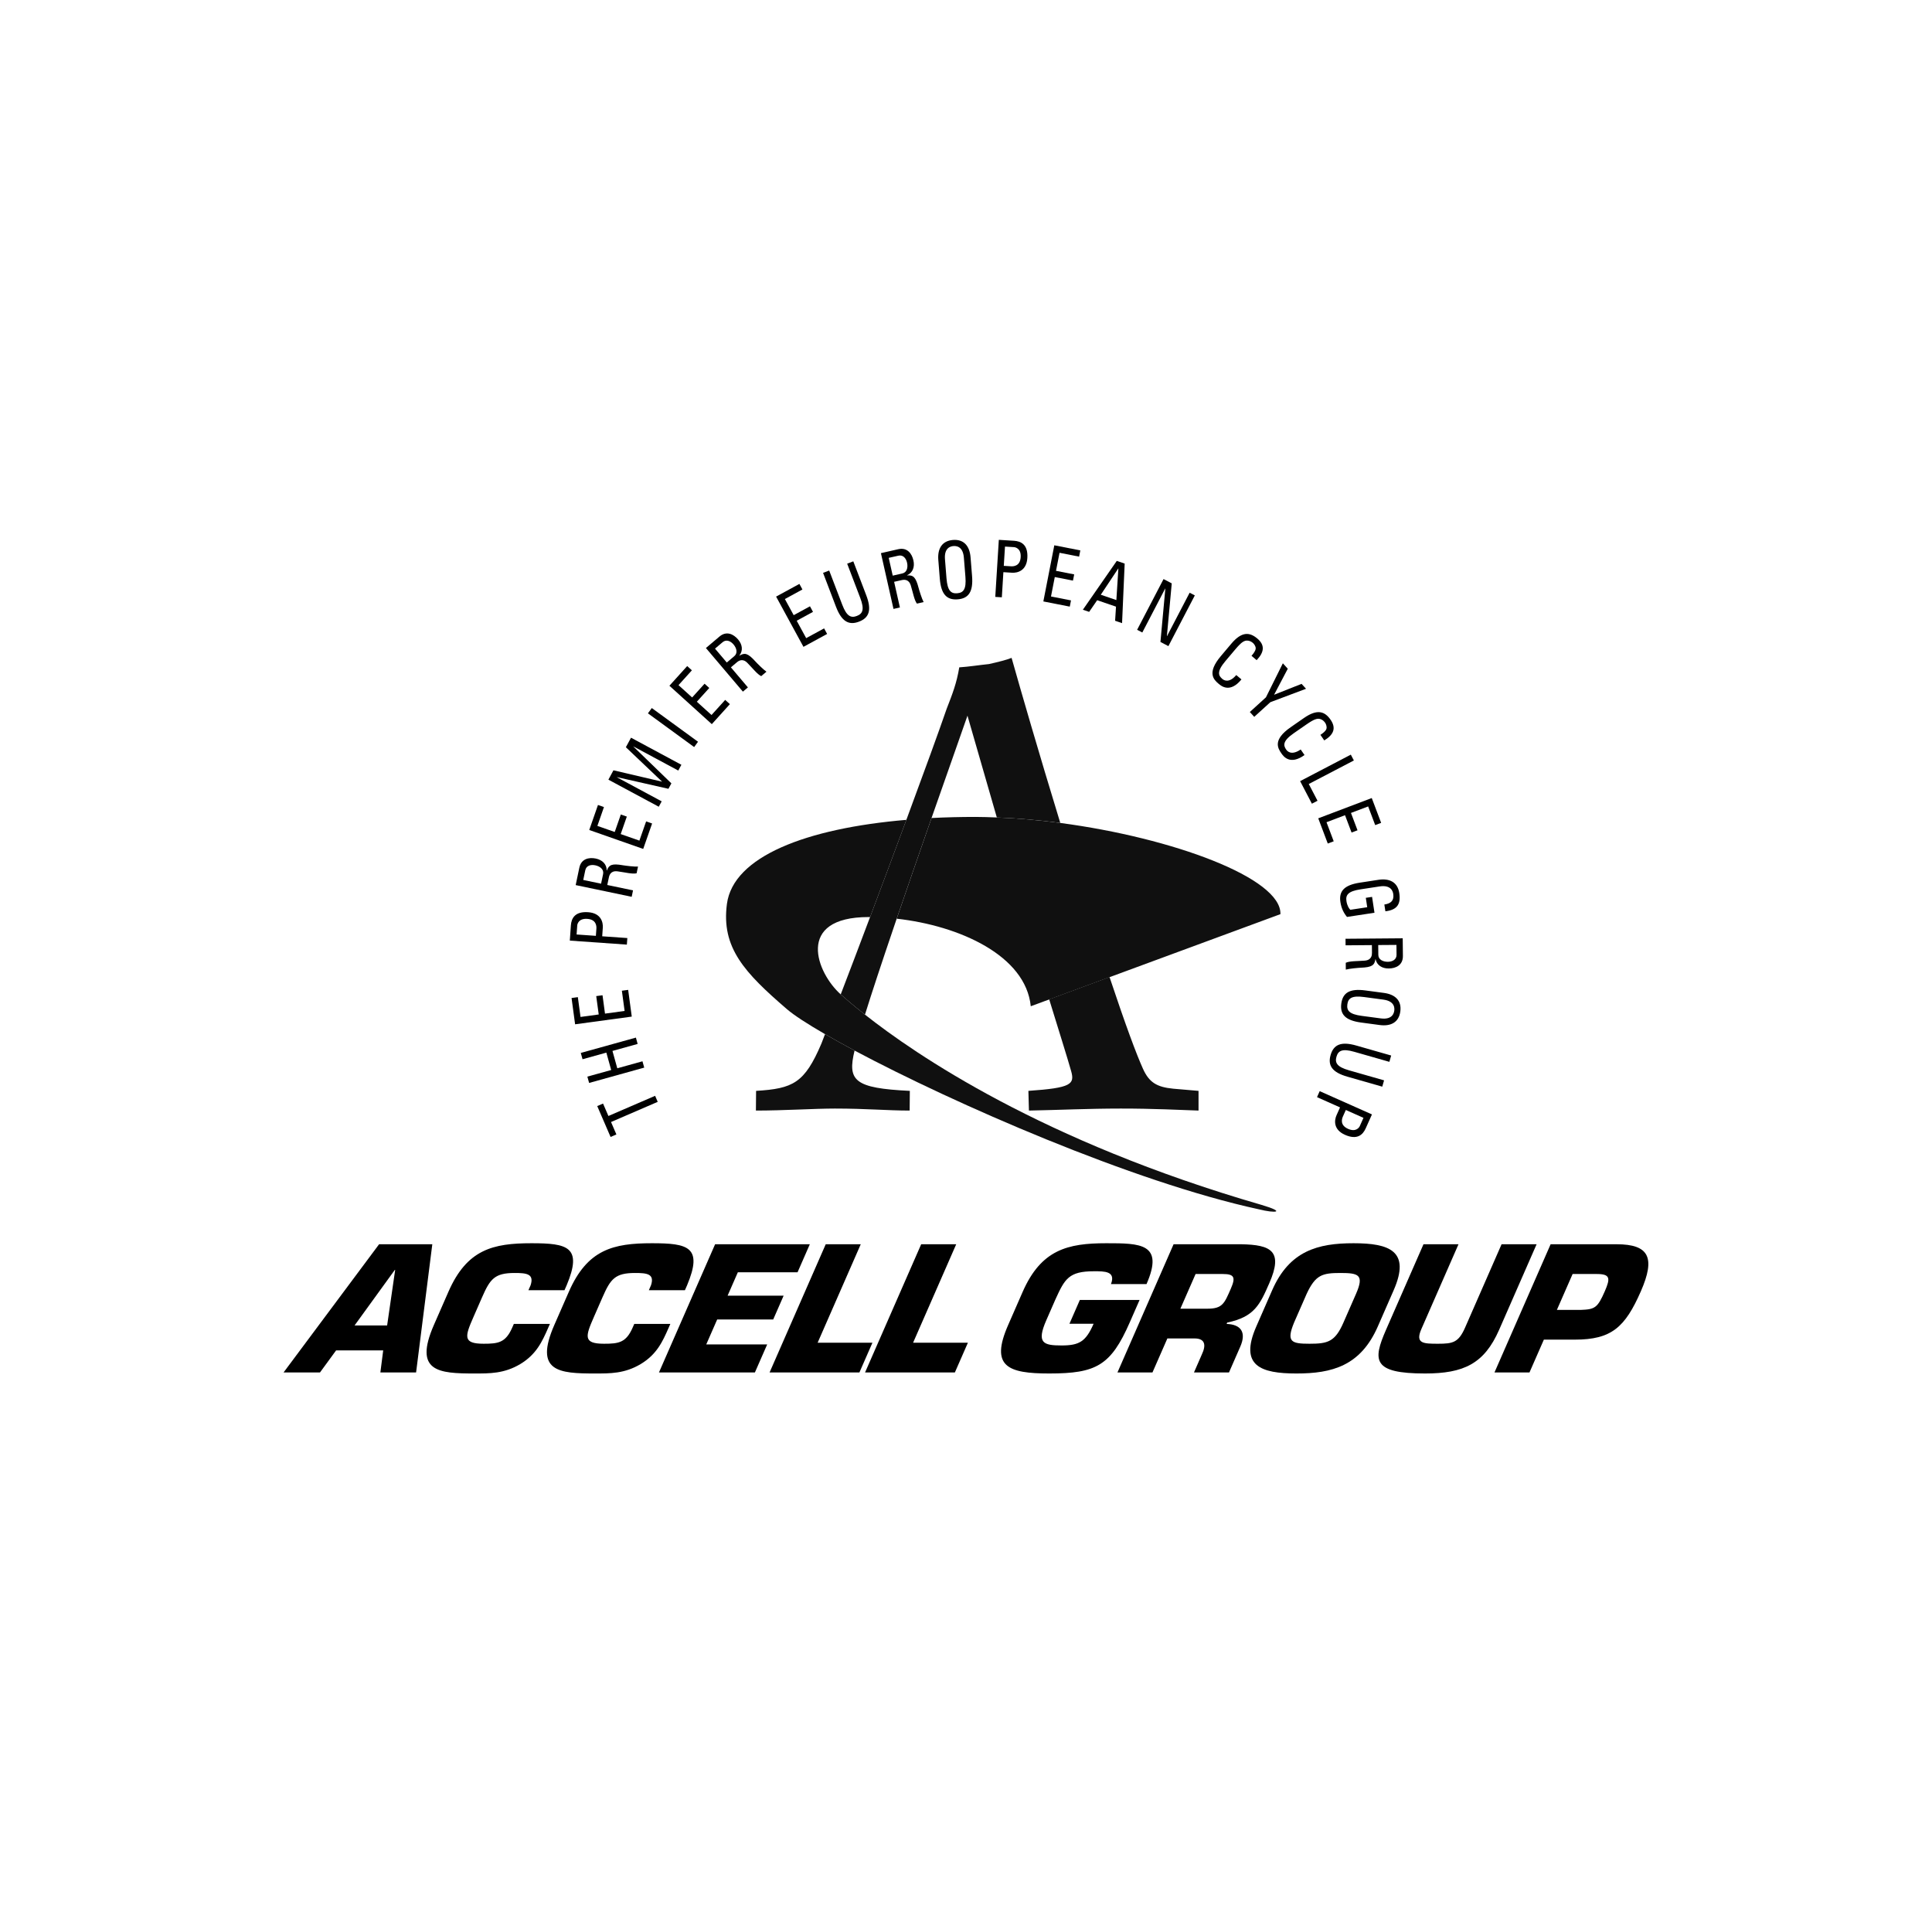 <svg width="117" height="116" viewBox="0 0 117 116" fill="none" xmlns="http://www.w3.org/2000/svg">
<path fill-rule="evenodd" clip-rule="evenodd" d="M20.354 81.769L19.378 83.105H17.172L22.957 75.342H26.18L25.198 83.105H23.035L23.206 81.769H20.354ZM23.931 76.894H23.91L21.472 80.259H23.444L23.931 76.894Z" fill="black"/>
<path fill-rule="evenodd" clip-rule="evenodd" d="M33.302 80.166L33.202 80.393C32.83 81.242 32.484 82.008 31.505 82.598C30.53 83.178 29.654 83.167 28.732 83.167C26.569 83.167 25.035 83.064 26.277 80.227L27.156 78.219C28.28 75.652 29.854 75.28 32.186 75.28C34.371 75.28 35.293 75.497 34.316 77.826L34.184 78.126H32L32.132 77.826C32.361 77.132 31.886 77.081 31.165 77.081C29.955 77.081 29.68 77.443 29.195 78.55L28.665 79.762C28.157 80.921 28.015 81.366 29.288 81.366C30.168 81.366 30.619 81.304 31.018 80.393L31.118 80.166H33.302Z" fill="black"/>
<path fill-rule="evenodd" clip-rule="evenodd" d="M40.595 80.166L40.495 80.393C40.123 81.242 39.777 82.008 38.798 82.598C37.823 83.178 36.948 83.167 36.025 83.167C33.862 83.167 32.327 83.064 33.57 80.227L34.449 78.219C35.573 75.652 37.146 75.28 39.479 75.28C41.663 75.28 42.586 75.497 41.609 77.826L41.477 78.126H39.293L39.424 77.826C39.654 77.132 39.178 77.081 38.457 77.081C37.249 77.081 36.973 77.443 36.488 78.55L35.958 79.762C35.45 80.921 35.308 81.366 36.58 81.366C37.46 81.366 37.912 81.304 38.311 80.393L38.411 80.166H40.595Z" fill="black"/>
<path fill-rule="evenodd" clip-rule="evenodd" d="M44.062 78.457H47.455L46.825 79.896H43.432L42.77 81.407H46.46L45.716 83.105H39.906L43.306 75.342H49.042L48.299 77.039H44.683L44.062 78.457Z" fill="black"/>
<path fill-rule="evenodd" clip-rule="evenodd" d="M49.515 81.304H52.834L52.045 83.105H46.605L50.005 75.342H52.126L49.515 81.304Z" fill="black"/>
<path fill-rule="evenodd" clip-rule="evenodd" d="M55.296 81.304H58.615L57.826 83.105H52.387L55.786 75.342H57.907L55.296 81.304Z" fill="black"/>
<path fill-rule="evenodd" clip-rule="evenodd" d="M67.279 77.754C67.582 76.967 66.888 76.977 66.252 76.977C64.725 76.977 64.483 77.433 63.914 78.685L63.361 79.948C62.758 81.325 63.182 81.47 64.285 81.47C65.366 81.47 65.757 81.232 66.228 80.155H64.765L65.394 78.716H69.011L68.417 80.072C67.27 82.691 66.383 83.167 63.541 83.167C61.039 83.167 59.948 82.753 61.05 80.238L61.929 78.23C63.053 75.663 64.662 75.28 66.995 75.28C69.052 75.28 70.511 75.29 69.432 77.754H67.279Z" fill="black"/>
<path fill-rule="evenodd" clip-rule="evenodd" d="M71.071 75.342H75.164C76.985 75.373 77.718 75.756 76.871 77.691C76.305 78.985 75.974 79.741 74.318 80.083L74.282 80.166C75.138 80.196 75.496 80.662 75.11 81.542L74.426 83.105H72.306L72.781 82.018C73.057 81.439 72.975 81.045 72.338 81.045H70.695L69.792 83.105H67.672L71.071 75.342ZM73.126 79.244C74.039 79.244 74.152 78.913 74.537 78.033C74.841 77.34 74.747 77.143 74.047 77.143H72.404L71.483 79.244H73.126Z" fill="black"/>
<path fill-rule="evenodd" clip-rule="evenodd" d="M76.08 80.321L77.041 78.126C78.088 75.735 79.814 75.28 81.966 75.28C84.119 75.28 85.447 75.735 84.399 78.126L83.439 80.321C82.391 82.712 80.665 83.167 78.512 83.167C76.36 83.167 75.033 82.712 76.08 80.321ZM81.354 80.093L82.12 78.344C82.623 77.195 82.281 77.081 81.177 77.081C80.075 77.081 79.665 77.195 79.13 78.344L78.364 80.093C77.888 81.252 78.199 81.366 79.301 81.366C80.404 81.366 80.847 81.252 81.354 80.093Z" fill="black"/>
<path fill-rule="evenodd" clip-rule="evenodd" d="M93.055 75.342L90.788 80.517C89.882 82.587 88.631 83.167 86.298 83.167C83.117 83.167 83.123 82.38 83.938 80.517L86.205 75.342H88.325L86.077 80.476C85.692 81.356 86.196 81.366 87.087 81.366C87.988 81.366 88.328 81.293 88.727 80.382L90.934 75.342H93.055Z" fill="black"/>
<path fill-rule="evenodd" clip-rule="evenodd" d="M90.504 83.105L93.904 75.342H97.901C99.874 75.342 100.258 76.16 99.369 78.189C98.413 80.373 97.588 81.117 95.372 81.117H93.495L92.624 83.105H90.504ZM95.736 79.317C96.588 79.285 96.745 79.193 97.185 78.189C97.533 77.391 97.515 77.143 96.689 77.143H95.236L94.283 79.317H95.736Z" fill="black"/>
<path fill-rule="evenodd" clip-rule="evenodd" d="M61.261 39.835C60.973 39.953 60.474 40.08 59.892 40.21C59.323 40.267 58.663 40.373 58.092 40.409C57.934 41.362 57.692 41.986 57.33 42.916C56.884 44.214 55.957 46.759 54.889 49.642C54.185 51.544 53.423 53.589 52.691 55.529C52.05 57.231 51.435 58.854 50.913 60.212C50.917 60.215 50.92 60.219 50.924 60.223C51.103 60.38 51.585 60.809 52.382 61.438C52.786 60.142 53.365 58.386 54.149 56.081C54.201 55.929 54.252 55.78 54.303 55.628C55.031 53.5 55.748 51.433 56.413 49.532C57.244 47.157 57.998 45.035 58.589 43.336C59.119 45.178 59.742 47.333 60.367 49.499C61.626 49.547 62.922 49.659 64.21 49.83C62.899 45.552 61.81 41.78 61.261 39.835ZM67.192 59.162L63.537 60.51C64.11 62.369 64.655 64.101 64.862 64.839C65.096 65.652 64.895 65.874 62.278 66.054L62.311 67.247C64.198 67.211 65.829 67.127 67.866 67.125C69.747 67.121 71.631 67.214 72.582 67.247V66.054L71.047 65.922C70.055 65.824 69.59 65.547 69.213 64.707C68.809 63.805 68.198 62.17 67.192 59.162ZM49.963 62.619C49.878 62.832 49.81 63.026 49.742 63.194C48.722 65.584 48.027 65.918 45.788 66.054L45.777 67.247C47.456 67.247 49.332 67.125 50.559 67.125C52.465 67.125 53.739 67.247 55.088 67.247L55.099 66.054C51.729 65.893 51.31 65.439 51.752 63.613C51.094 63.262 50.495 62.926 49.963 62.619Z" fill="#101010"/>
<path fill-rule="evenodd" clip-rule="evenodd" d="M59.065 49.466C58.16 49.466 57.27 49.488 56.414 49.532C55.749 51.433 55.032 53.501 54.304 55.629C58.105 56.051 62.115 57.859 62.422 60.93L77.542 55.353C77.612 53.168 71.018 50.732 64.211 49.831C62.923 49.66 61.627 49.547 60.368 49.499C59.925 49.482 59.496 49.466 59.065 49.466ZM54.89 49.643C48.81 50.16 44.405 51.864 44.022 54.734C43.669 57.387 45.091 58.896 47.656 61.107C48.086 61.477 48.878 61.992 49.964 62.62C50.496 62.926 51.095 63.263 51.753 63.614C57.764 66.814 68.584 71.563 76.216 73.222C77.278 73.487 77.896 73.4 76.393 72.957C63.077 69.102 55.421 63.836 52.383 61.438C51.586 60.809 51.104 60.38 50.925 60.223C50.92 60.219 50.918 60.215 50.914 60.212C49.459 58.921 48.124 55.529 52.604 55.529C52.632 55.529 52.665 55.529 52.692 55.529C53.423 53.59 54.186 51.544 54.89 49.643Z" fill="#101010"/>
<path fill-rule="evenodd" clip-rule="evenodd" d="M36.168 66.975L36.52 66.823L36.845 67.575L39.673 66.354L39.83 66.719L37.003 67.94L37.328 68.692L36.976 68.845L36.168 66.975Z" fill="black"/>
<path fill-rule="evenodd" clip-rule="evenodd" d="M39.014 64.646L35.676 65.574L35.57 65.191L37.013 64.791L36.72 63.738L35.278 64.139L35.172 63.757L38.509 62.829L38.615 63.212L37.09 63.636L37.383 64.687L38.907 64.263L39.014 64.646Z" fill="black"/>
<path fill-rule="evenodd" clip-rule="evenodd" d="M38.259 61.557L34.828 62.023L34.613 60.431L34.994 60.379L35.156 61.578L36.258 61.428L36.107 60.316L36.488 60.264L36.638 61.376L37.826 61.215L37.66 59.99L38.041 59.939L38.259 61.557Z" fill="black"/>
<path fill-rule="evenodd" clip-rule="evenodd" d="M37.962 57.198L34.508 56.955L34.572 56.033C34.602 55.615 34.806 55.179 35.619 55.236C36.404 55.291 36.528 55.854 36.505 56.173L36.469 56.694L37.991 56.801L37.962 57.198ZM36.086 56.667L36.117 56.232C36.128 56.069 36.107 55.677 35.567 55.639C35.04 55.602 34.963 55.952 34.957 56.038L34.918 56.585L36.086 56.667Z" fill="black"/>
<path fill-rule="evenodd" clip-rule="evenodd" d="M36.776 53.588L38.335 53.914L38.254 54.303L34.863 53.594L35.084 52.542C35.197 52.002 35.66 51.899 36.083 51.987C36.482 52.071 36.746 52.333 36.74 52.707L36.75 52.709C36.884 52.371 37.043 52.273 37.728 52.394C37.874 52.42 38.414 52.488 38.638 52.473L38.552 52.879C38.294 52.94 37.858 52.822 37.401 52.762C36.982 52.705 36.899 53.001 36.872 53.132L36.776 53.588ZM36.401 53.509L36.523 52.926C36.582 52.647 36.342 52.456 36.046 52.395C35.802 52.343 35.507 52.396 35.444 52.696L35.321 53.283L36.401 53.509Z" fill="black"/>
<path fill-rule="evenodd" clip-rule="evenodd" d="M38.952 51.404L35.684 50.257L36.213 48.742L36.575 48.869L36.177 50.01L37.227 50.378L37.597 49.319L37.96 49.446L37.589 50.505L38.721 50.901L39.129 49.737L39.491 49.864L38.952 51.404Z" fill="black"/>
<path fill-rule="evenodd" clip-rule="evenodd" d="M40.071 48.523L39.894 48.849L36.844 47.21L37.15 46.643L40.082 47.329L40.086 47.322L37.902 45.246L38.214 44.669L41.264 46.309L41.075 46.658L38.363 45.2L38.359 45.207L40.658 47.433L40.48 47.763L37.362 47.057L37.358 47.064L40.071 48.523Z" fill="black"/>
<path fill-rule="evenodd" clip-rule="evenodd" d="M42.271 44.914L42.037 45.236L39.238 43.194L39.472 42.873L42.271 44.914Z" fill="black"/>
<path fill-rule="evenodd" clip-rule="evenodd" d="M43.107 43.848L40.539 41.523L41.616 40.331L41.9 40.589L41.09 41.486L41.915 42.233L42.668 41.4L42.953 41.658L42.2 42.491L43.089 43.295L43.917 42.38L44.201 42.637L43.107 43.848Z" fill="black"/>
<path fill-rule="evenodd" clip-rule="evenodd" d="M44.263 40.409L45.292 41.623L44.989 41.88L42.75 39.239L43.57 38.545C43.991 38.188 44.418 38.392 44.698 38.721C44.962 39.032 45.008 39.401 44.775 39.693L44.781 39.7C45.095 39.516 45.28 39.535 45.747 40.052C45.846 40.162 46.229 40.547 46.415 40.673L46.099 40.941C45.859 40.83 45.586 40.469 45.262 40.141C44.966 39.838 44.72 40.022 44.618 40.109L44.263 40.409ZM44.014 40.117L44.468 39.732C44.686 39.547 44.615 39.25 44.419 39.02C44.257 38.83 43.992 38.69 43.758 38.888L43.301 39.275L44.014 40.117Z" fill="black"/>
<path fill-rule="evenodd" clip-rule="evenodd" d="M48.657 39.167L47 36.125L48.411 35.357L48.594 35.694L47.532 36.273L48.065 37.25L49.051 36.713L49.234 37.05L48.248 37.587L48.821 38.64L49.907 38.05L50.09 38.387L48.657 39.167Z" fill="black"/>
<path fill-rule="evenodd" clip-rule="evenodd" d="M49.844 34.688L50.215 34.547L51.006 36.618C51.276 37.326 51.538 37.432 51.889 37.297C52.24 37.164 52.365 36.91 52.095 36.203L51.304 34.132L51.675 33.99L52.459 36.043C52.801 36.94 52.638 37.407 52.02 37.642C51.404 37.877 50.97 37.638 50.627 36.741L49.844 34.688Z" fill="black"/>
<path fill-rule="evenodd" clip-rule="evenodd" d="M54.147 35.23L54.497 36.783L54.109 36.871L53.348 33.494L54.397 33.255C54.936 33.134 55.221 33.512 55.315 33.933C55.405 34.331 55.276 34.679 54.933 34.831L54.935 34.84C55.298 34.822 55.455 34.925 55.629 35.598C55.666 35.742 55.827 36.261 55.934 36.458L55.529 36.55C55.367 36.341 55.293 35.895 55.158 35.454C55.036 35.049 54.732 35.098 54.602 35.127L54.147 35.23ZM54.062 34.856L54.644 34.724C54.922 34.661 54.996 34.364 54.93 34.069C54.875 33.826 54.705 33.579 54.406 33.647L53.82 33.779L54.062 34.856Z" fill="black"/>
<path fill-rule="evenodd" clip-rule="evenodd" d="M56.913 35.035L56.823 33.902C56.769 33.214 57.052 32.749 57.71 32.696C58.368 32.644 58.721 33.059 58.776 33.747L58.867 34.879C58.944 35.836 58.655 36.239 57.997 36.291C57.339 36.343 56.99 35.991 56.913 35.035ZM58.465 34.931L58.371 33.765C58.314 33.043 57.864 33.055 57.739 33.065C57.615 33.074 57.169 33.134 57.226 33.856L57.319 35.022C57.38 35.777 57.593 35.953 57.967 35.923C58.342 35.893 58.525 35.686 58.465 34.931Z" fill="black"/>
<path fill-rule="evenodd" clip-rule="evenodd" d="M60.273 36.143L60.488 32.688L61.411 32.745C61.828 32.772 62.265 32.972 62.215 33.785C62.166 34.571 61.605 34.699 61.286 34.679L60.764 34.646L60.67 36.168L60.273 36.143ZM60.788 34.264L61.223 34.29C61.387 34.301 61.778 34.277 61.811 33.736C61.844 33.21 61.494 33.136 61.407 33.13L60.861 33.096L60.788 34.264Z" fill="black"/>
<path fill-rule="evenodd" clip-rule="evenodd" d="M63.184 36.418L63.848 33.019L65.423 33.328L65.35 33.705L64.164 33.472L63.951 34.565L65.052 34.781L64.978 35.157L63.877 34.941L63.647 36.118L64.858 36.355L64.785 36.732L63.184 36.418Z" fill="black"/>
<path fill-rule="evenodd" clip-rule="evenodd" d="M67.631 33.963L68.109 34.126L67.951 37.732L67.53 37.588L67.584 36.734L66.444 36.344L65.958 37.049L65.578 36.92L67.631 33.963ZM67.728 34.427L67.72 34.424L66.663 36.013L67.606 36.336L67.728 34.427Z" fill="black"/>
<path fill-rule="evenodd" clip-rule="evenodd" d="M72.357 36.053L70.757 39.124L70.275 38.872L70.572 35.641L70.564 35.636L69.177 38.299L68.863 38.135L70.463 35.064L70.96 35.324L70.666 38.513L70.674 38.517L72.043 35.89L72.357 36.053Z" fill="black"/>
<path fill-rule="evenodd" clip-rule="evenodd" d="M75.79 39.71C75.919 39.562 76.036 39.404 76.044 39.267C76.053 39.13 75.935 38.981 75.873 38.928C75.623 38.717 75.381 38.801 75.34 38.829C75.306 38.85 75.191 38.866 74.808 39.321L74.211 40.028C73.664 40.676 73.79 40.914 74.024 41.112C74.117 41.19 74.428 41.389 74.867 40.876L75.181 41.14C74.489 41.987 73.958 41.539 73.803 41.408C73.506 41.157 73.069 40.751 73.935 39.726L74.565 38.979C75.196 38.231 75.672 38.269 76.141 38.664C76.613 39.062 76.565 39.486 76.102 39.974L75.79 39.71Z" fill="black"/>
<path fill-rule="evenodd" clip-rule="evenodd" d="M78.821 41.409L79.092 41.706L76.931 42.519L75.955 43.406L75.688 43.113L76.664 42.225L77.688 40.164L77.987 40.493L77.157 42.069L78.821 41.409Z" fill="black"/>
<path fill-rule="evenodd" clip-rule="evenodd" d="M79.963 44.497C80.127 44.389 80.282 44.266 80.326 44.136C80.37 44.005 80.296 43.831 80.249 43.764C80.062 43.494 79.807 43.514 79.76 43.53C79.721 43.542 79.606 43.527 79.117 43.866L78.356 44.393C77.658 44.877 77.717 45.14 77.892 45.392C77.961 45.491 78.209 45.765 78.768 45.383L79.001 45.719C78.112 46.357 77.717 45.786 77.601 45.62C77.379 45.3 77.064 44.795 78.168 44.03L78.972 43.472C79.777 42.915 80.227 43.075 80.577 43.579C80.928 44.086 80.771 44.483 80.197 44.834L79.963 44.497Z" fill="black"/>
<path fill-rule="evenodd" clip-rule="evenodd" d="M78.734 47.299L81.804 45.695L81.989 46.047L79.258 47.473L79.788 48.487L79.447 48.665L78.734 47.299Z" fill="black"/>
<path fill-rule="evenodd" clip-rule="evenodd" d="M79.832 49.551L83.072 48.323L83.641 49.826L83.281 49.962L82.854 48.831L81.813 49.225L82.21 50.276L81.85 50.412L81.453 49.362L80.332 49.787L80.768 50.942L80.409 51.078L79.832 49.551Z" fill="black"/>
<path fill-rule="evenodd" clip-rule="evenodd" d="M83.835 54.771C84.239 54.71 84.434 54.526 84.373 54.129C84.355 54.005 84.263 53.565 83.547 53.675L82.391 53.851C81.642 53.965 81.482 54.191 81.539 54.562C81.582 54.844 81.695 55.018 81.774 55.09L82.798 54.934L82.712 54.365L83.091 54.308L83.237 55.268L81.573 55.522C81.383 55.293 81.234 55.015 81.173 54.618C81.074 53.965 81.4 53.592 82.348 53.447L83.472 53.275C84.154 53.171 84.639 53.42 84.739 54.074C84.84 54.739 84.618 55.097 83.898 55.18L83.835 54.771Z" fill="black"/>
<path fill-rule="evenodd" clip-rule="evenodd" d="M83.081 57.228L81.487 57.241L81.484 56.844L84.947 56.816L84.958 57.89C84.962 58.442 84.533 58.64 84.101 58.643C83.693 58.647 83.38 58.446 83.304 58.081H83.295C83.236 58.439 83.102 58.57 82.407 58.597C82.258 58.603 81.716 58.65 81.501 58.712L81.498 58.298C81.737 58.184 82.187 58.206 82.648 58.168C83.07 58.134 83.086 57.827 83.085 57.694L83.081 57.228ZM83.464 57.224L83.47 57.82C83.472 58.105 83.747 58.24 84.049 58.238C84.298 58.236 84.576 58.122 84.573 57.816L84.567 57.216L83.464 57.224Z" fill="black"/>
<path fill-rule="evenodd" clip-rule="evenodd" d="M82.684 59.973L83.81 60.123C84.495 60.215 84.889 60.589 84.802 61.244C84.715 61.899 84.235 62.158 83.551 62.067L82.425 61.916C81.474 61.789 81.141 61.423 81.228 60.768C81.316 60.113 81.734 59.846 82.684 59.973ZM82.459 61.512L83.618 61.666C84.336 61.762 84.419 61.32 84.436 61.196C84.452 61.071 84.488 60.623 83.771 60.528L82.612 60.373C81.861 60.273 81.644 60.444 81.594 60.816C81.545 61.189 81.708 61.411 82.459 61.512Z" fill="black"/>
<path fill-rule="evenodd" clip-rule="evenodd" d="M84.248 63.914L84.139 64.296L82.008 63.687C81.28 63.479 81.038 63.625 80.935 63.987C80.832 64.348 80.959 64.6 81.687 64.808L83.818 65.417L83.708 65.799L81.596 65.195C80.674 64.932 80.398 64.52 80.58 63.885C80.762 63.249 81.214 63.047 82.137 63.31L84.248 63.914Z" fill="black"/>
<path fill-rule="evenodd" clip-rule="evenodd" d="M79.919 66.071L83.084 67.48L82.706 68.324C82.535 68.707 82.194 69.046 81.449 68.715C80.731 68.395 80.807 67.823 80.938 67.532L81.151 67.055L79.758 66.434L79.919 66.071ZM81.502 67.211L81.324 67.609C81.257 67.759 81.142 68.134 81.637 68.354C82.119 68.569 82.312 68.267 82.347 68.188L82.571 67.687L81.502 67.211Z" fill="black"/>
</svg>
